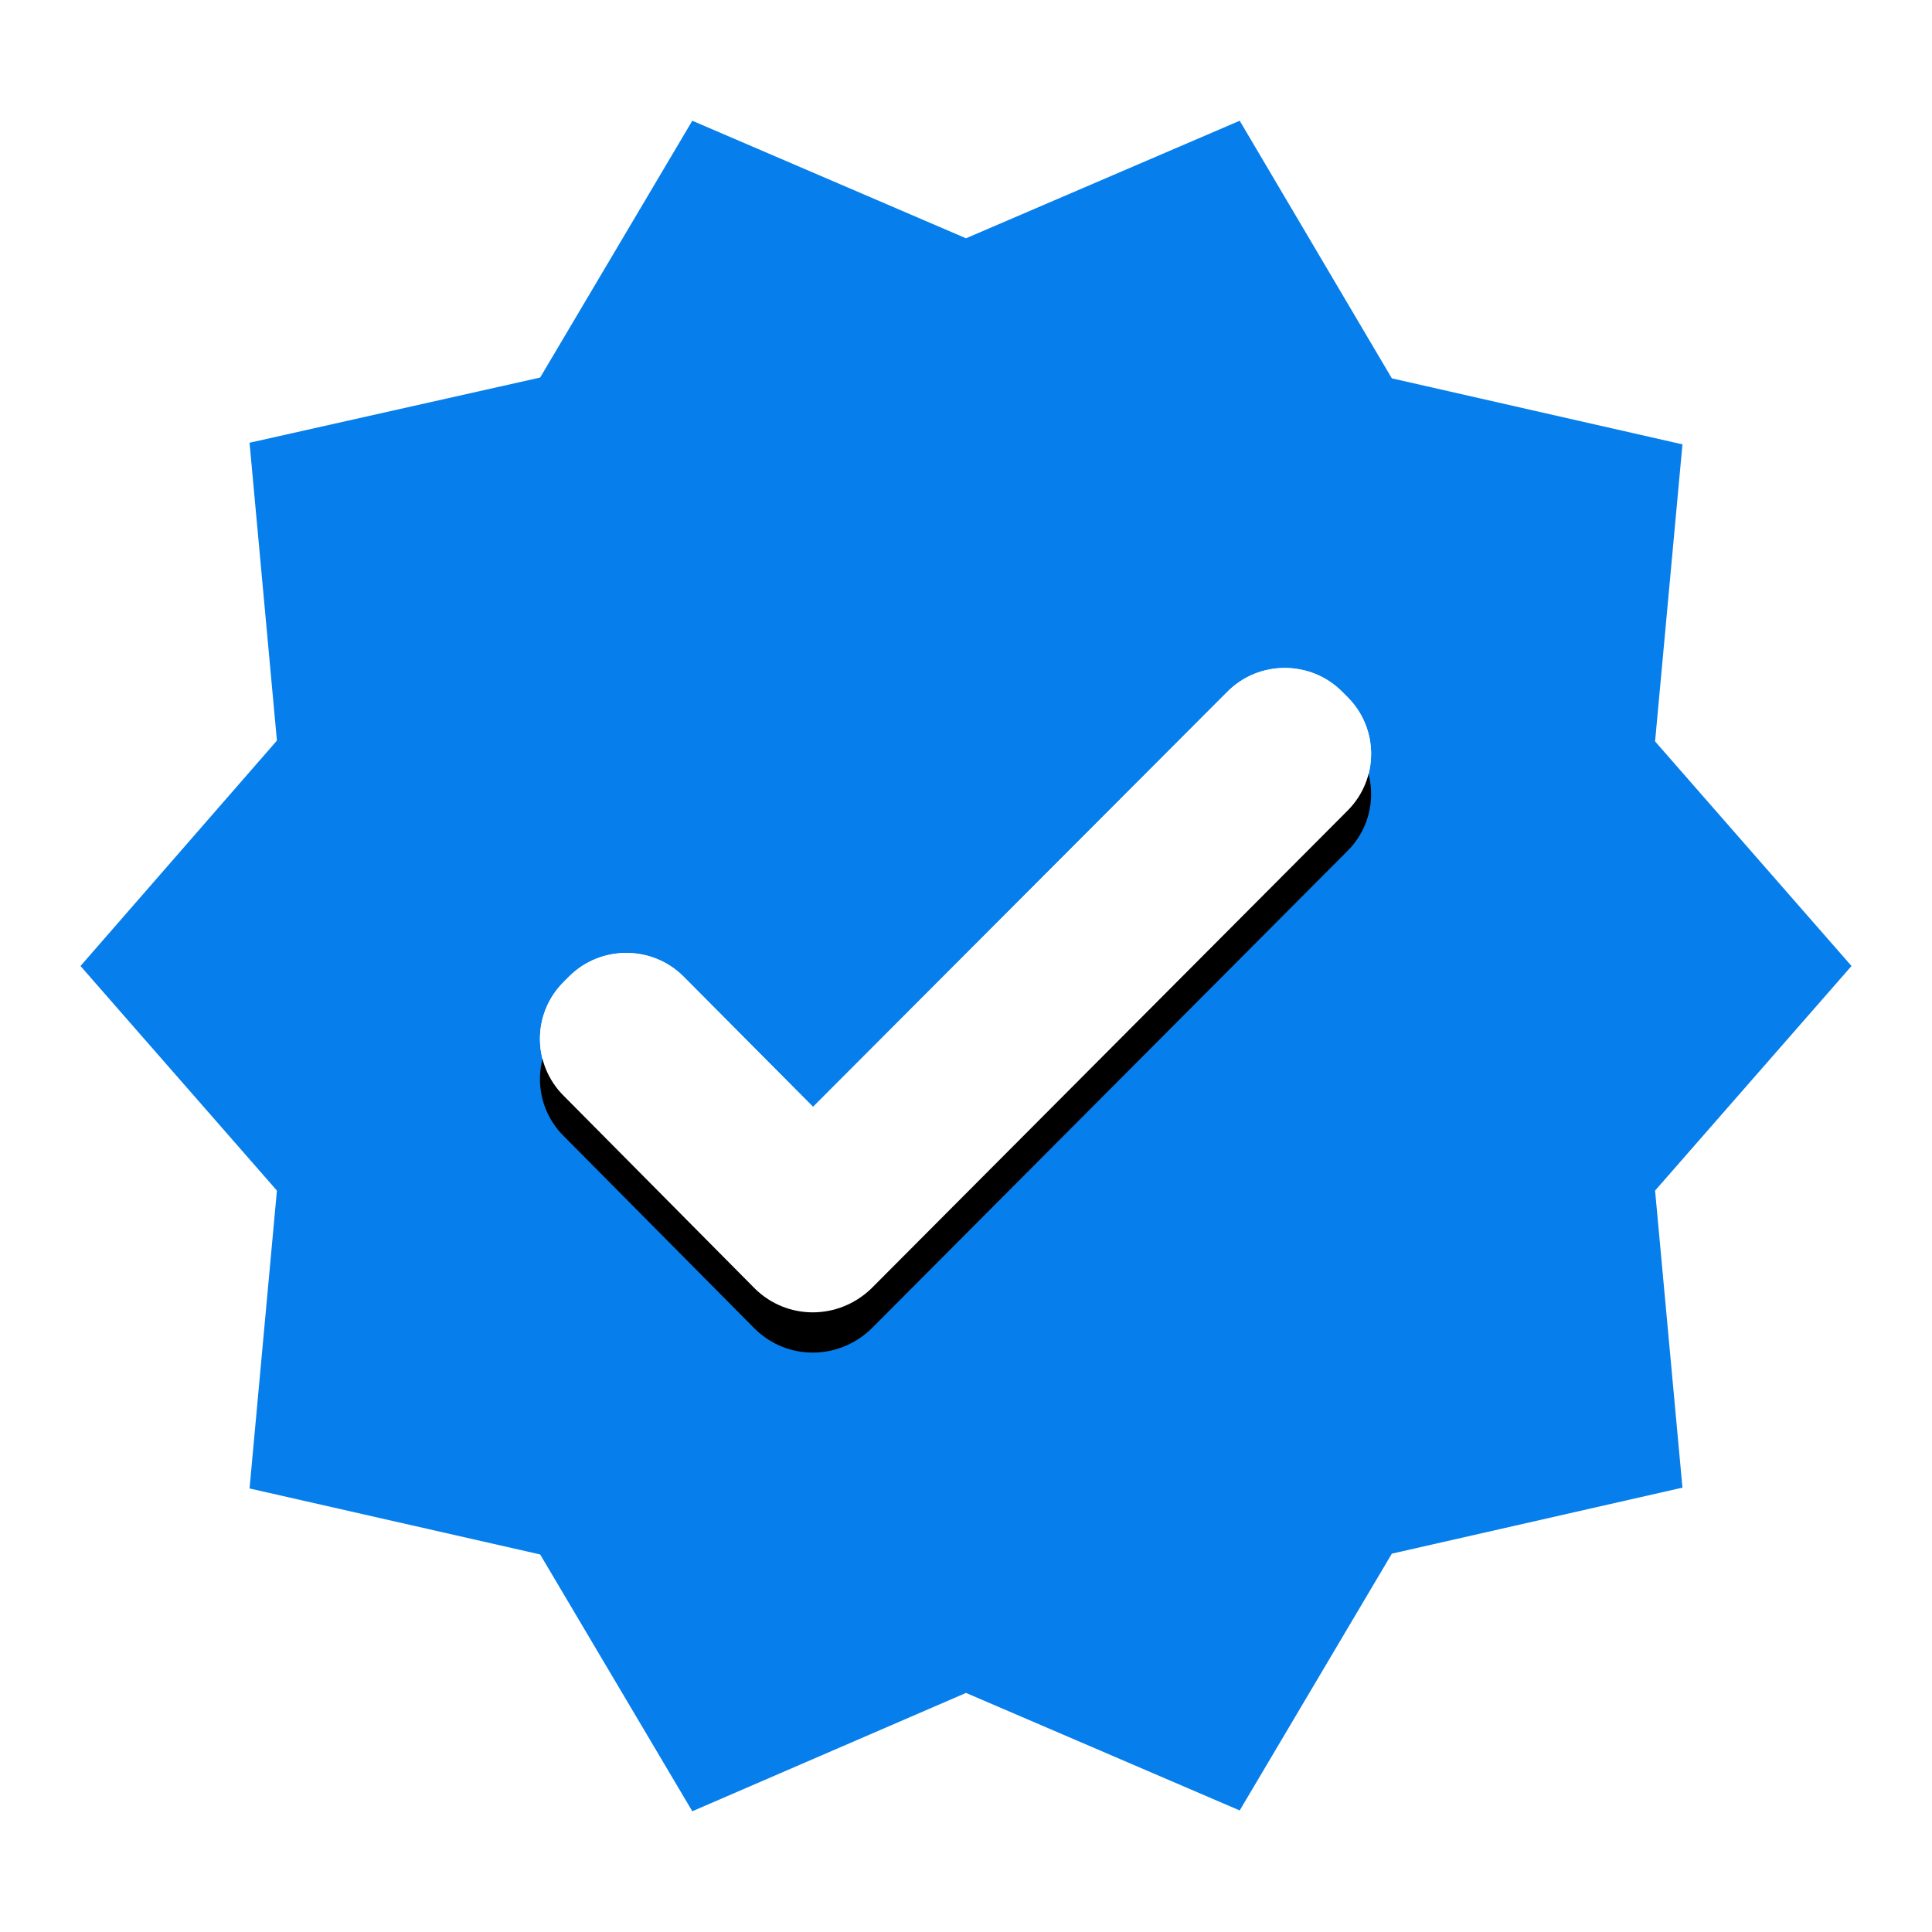 <?xml version="1.0" encoding="UTF-8"?>
<svg width="48px" height="48px" viewBox="0 0 48 48" version="1.1" xmlns="http://www.w3.org/2000/svg" xmlns:xlink="http://www.w3.org/1999/xlink">
    <!-- Generator: sketchtool 55.2 (78181) - https://sketchapp.com -->
    <title>85938B7B-6CE3-43AC-88C1-00BA37334BAD@1x</title>
    <desc>Created with sketchtool.</desc>
    <defs>
        <path d="M24,31.58 L24,28 L18,28 C16.9,28 16,27.1 16,26 C16,24.9 16.9,24 18,24 L24,24 L24,20.42 C24,19.52 25.08,19.08 25.7,19.72 L31.28,25.3 C31.68,25.7 31.68,26.32 31.28,26.72 L25.7,32.3 C25.08,32.92 24,32.48 24,31.58 Z" id="path-1"></path>
        <filter x="-22.5%" y="-19.0%" width="144.9%" height="153.1%" filterUnits="objectBoundingBox" id="filter-2">
            <feOffset dx="0" dy="1" in="SourceAlpha" result="shadowOffsetOuter1"></feOffset>
            <feGaussianBlur stdDeviation="1" in="shadowOffsetOuter1" result="shadowBlurOuter1"></feGaussianBlur>
            <feColorMatrix values="0 0 0 0 0   0 0 0 0 0   0 0 0 0 0  0 0 0 0.1 0" type="matrix" in="shadowBlurOuter1"></feColorMatrix>
        </filter>
        <path d="M18.76,32.02 L14,27.22 C13.22,26.44 13.22,25.18 14,24.4 L14.14,24.26 C14.92,23.48 16.2,23.48 16.98,24.26 L20.2,27.5 L30.5,17.18 C31.28,16.4 32.56,16.4 33.34,17.18 L33.48,17.32 C34.26,18.1 34.26,19.36 33.48,20.14 L21.64,32.02 C20.82,32.8 19.56,32.8 18.76,32.02 Z" id="path-3"></path>
        <filter x="-16.9%" y="-15.6%" width="133.9%" height="143.7%" filterUnits="objectBoundingBox" id="filter-4">
            <feOffset dx="0" dy="1" in="SourceAlpha" result="shadowOffsetOuter1"></feOffset>
            <feGaussianBlur stdDeviation="1" in="shadowOffsetOuter1" result="shadowBlurOuter1"></feGaussianBlur>
            <feColorMatrix values="0 0 0 0 0   0 0 0 0 0   0 0 0 0 0  0 0 0 0.2 0" type="matrix" in="shadowBlurOuter1"></feColorMatrix>
        </filter>
    </defs>
    <g id="Asset-Artboard-Page" stroke="none" stroke-width="1" fill="none" fill-rule="evenodd">
        <g id="Icon1">
            <g id="Path">
                <use fill="black" fill-opacity="1" filter="url(#filter-2)" xlink:href="#path-1"></use>
                <use fill="#FFFFFF" fill-rule="evenodd" xlink:href="#path-1"></use>
            </g>
            <g id="verified_black_24dp">
                <g id="Group">
                    <rect id="Rectangle" x="0" y="0" width="48" height="48"></rect>
                    <rect id="Rectangle" x="0" y="0" width="48" height="48"></rect>
                </g>
                <path d="M46,24 L41.12,18.42 L41.8,11.04 L34.58,9.4 L30.8,3 L24,5.92 L17.2,3 L13.42,9.38 L6.2,11 L6.88,18.4 L2,24 L6.88,29.58 L6.2,36.98 L13.42,38.62 L17.2,45 L24,42.06 L30.8,44.98 L34.58,38.6 L41.8,36.96 L41.12,29.58 L46,24 Z M18.76,32.02 L14,27.22 C13.22,26.44 13.22,25.18 14,24.4 L14.14,24.26 C14.92,23.48 16.2,23.48 16.98,24.26 L20.2,27.5 L30.5,17.18 C31.28,16.4 32.56,16.4 33.34,17.18 L33.48,17.32 C34.26,18.1 34.26,19.36 33.48,20.14 L21.64,32.02 C20.82,32.8 19.56,32.8 18.76,32.02 Z" id="Shape" fill="#067EEB" fill-rule="nonzero"></path>
            </g>
            <g id="Path">
                <use fill="black" fill-opacity="1" filter="url(#filter-4)" xlink:href="#path-3"></use>
                <use fill="#FFFFFF" fill-rule="evenodd" xlink:href="#path-3"></use>
            </g>
        </g>
    </g>
</svg>